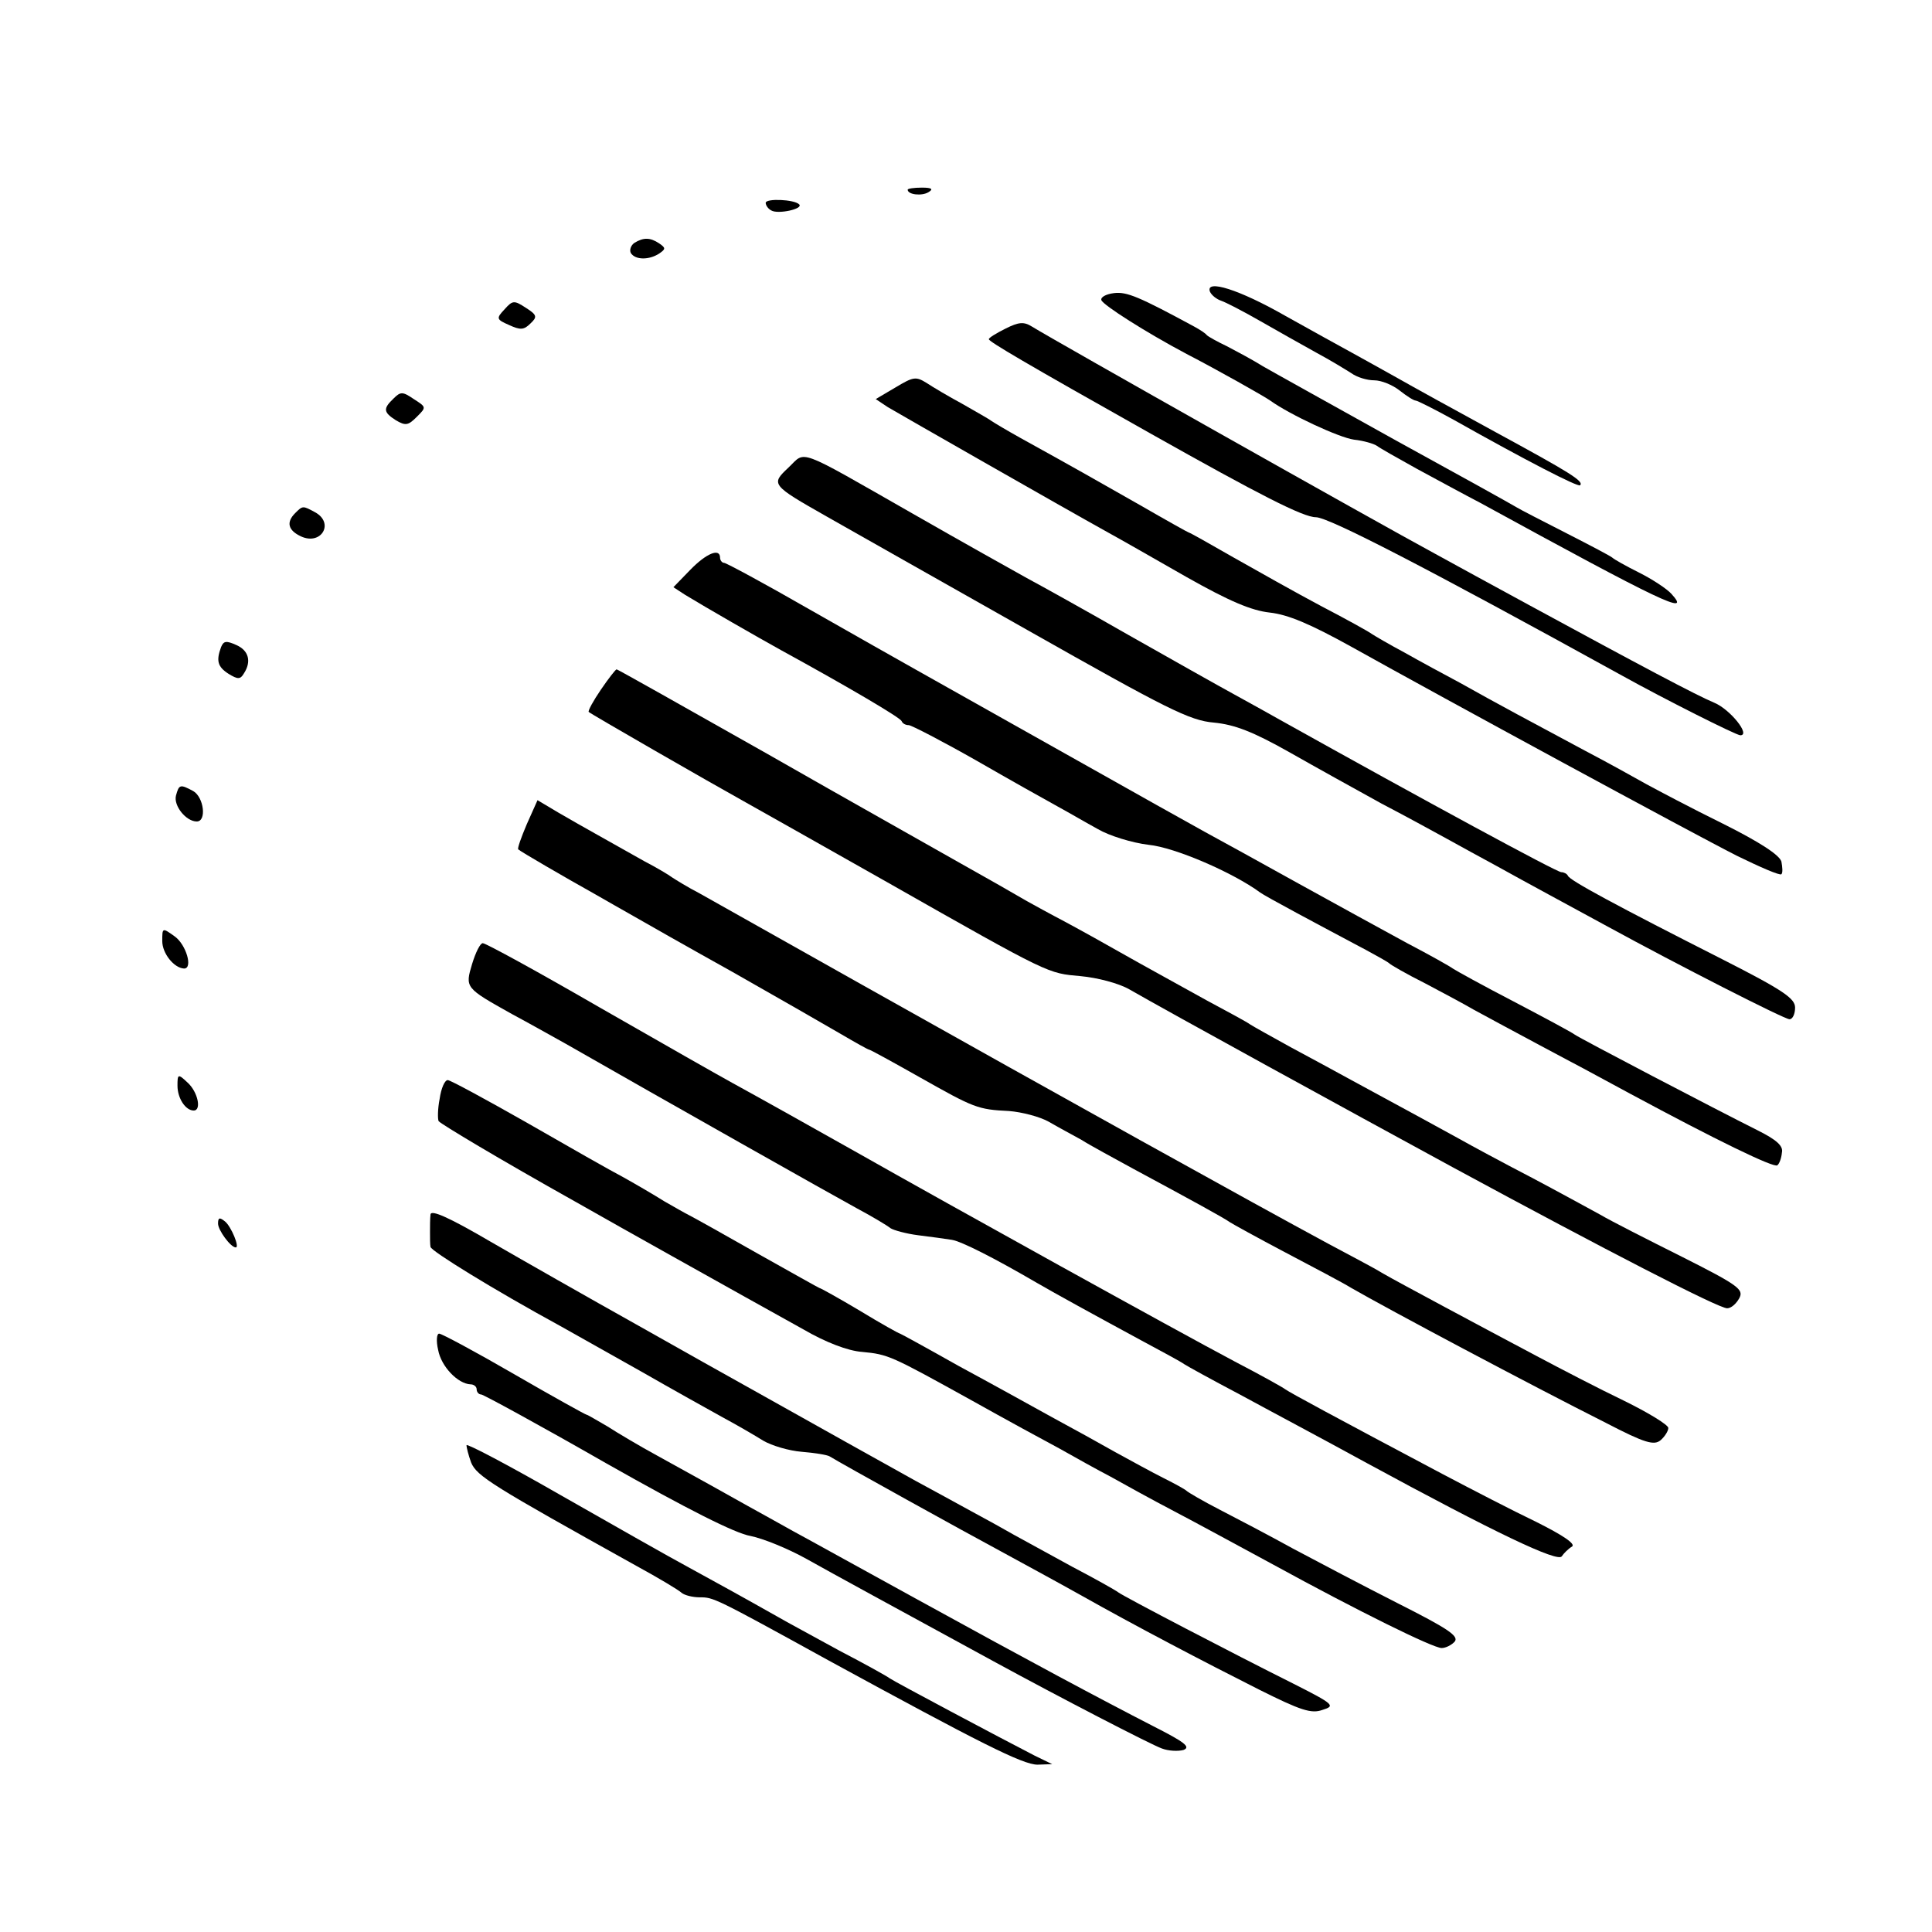 <?xml version="1.0" standalone="no"?>
<!DOCTYPE svg PUBLIC "-//W3C//DTD SVG 20010904//EN"
 "http://www.w3.org/TR/2001/REC-SVG-20010904/DTD/svg10.dtd">
<svg version="1.0" xmlns="http://www.w3.org/2000/svg"
 width="381pt" height="381pt" viewBox="0 0 381 381"
 preserveAspectRatio="xMidYMid meet">
<g transform="translate(0,381) scale(0.1,-0.1)"
fill="#000000" stroke="none">
<path d="M1790 3436 c0 -10 28 -13 41 -5 10 6 7 9 -13 9 -16 0 -28 -2 -28 -4z"/>
<path d="M1510 3410 c0 -5 5 -12 11 -15 13 -8 64 3 55 12 -10 10 -66 12 -66 3z"/>
<path d="M1251 3331 c-7 -5 -10 -14 -7 -20 9 -14 36 -14 56 -1 13 9 13 11 0
20 -18 12 -31 12 -49 1z"/>
<path d="M2386 3235 c3 -7 13 -15 22 -18 9 -3 44 -21 77 -40 33 -19 83 -47
110 -62 28 -15 59 -34 70 -41 11 -8 31 -14 45 -14 14 0 36 -9 50 -20 14 -11
28 -20 32 -20 3 0 37 -17 75 -38 142 -80 245 -133 249 -129 8 8 -20 25 -167
105 -79 43 -166 91 -194 107 -27 15 -68 38 -90 50 -22 12 -80 44 -130 72 -91
52 -158 73 -149 48z"/>
<path d="M2197 3232 c-16 -2 -27 -8 -25 -14 4 -10 87 -63 168 -106 60 -31 154
-84 165 -92 39 -28 136 -73 165 -77 19 -2 39 -8 45 -12 5 -4 42 -25 80 -46 39
-21 94 -51 123 -66 360 -197 419 -225 378 -180 -9 10 -38 29 -64 42 -26 13
-49 26 -52 29 -3 3 -43 24 -90 48 -47 24 -92 47 -100 52 -8 5 -116 65 -240
133 -124 69 -241 134 -260 145 -19 12 -51 29 -70 39 -19 9 -37 19 -40 22 -3 4
-14 11 -25 17 -109 59 -133 69 -158 66z"/>
<path d="M995 3200 c-17 -18 -16 -20 9 -31 22 -10 29 -10 42 3 14 13 13 17 -9
31 -23 15 -26 15 -42 -3z"/>
<path d="M1983 3162 c-18 -9 -33 -18 -33 -21 1 -5 70 -46 319 -186 215 -121
301 -165 326 -165 25 0 217 -99 605 -313 81 -45 224 -117 232 -117 21 0 -20
51 -51 64 -36 15 -147 74 -366 193 -66 36 -149 81 -185 101 -122 66 -748 419
-795 448 -16 10 -26 9 -52 -4z"/>
<path d="M1766 3046 l-39 -23 24 -16 c22 -13 342 -196 434 -247 22 -12 92 -52
155 -88 85 -48 128 -66 164 -70 36 -4 79 -22 162 -68 179 -100 671 -367 760
-412 45 -22 84 -39 87 -36 3 3 2 14 0 25 -4 13 -42 38 -116 75 -61 30 -129 66
-151 78 -23 13 -77 43 -121 66 -99 53 -174 93 -245 133 -30 16 -80 43 -110 60
-30 16 -59 33 -65 37 -5 4 -50 29 -100 55 -49 26 -127 70 -173 96 -47 27 -86
49 -88 49 -1 0 -44 24 -96 54 -88 50 -121 69 -235 132 -27 15 -52 30 -58 34
-5 4 -32 19 -58 34 -26 14 -58 33 -70 41 -21 13 -26 12 -61 -9z"/>
<path d="M776 3024 c-21 -20 -20 -27 5 -43 19 -11 24 -10 41 7 19 19 19 19 -6
35 -22 15 -26 15 -40 1z"/>
<path d="M1555 2888 c-35 -33 -35 -34 76 -97 46 -26 224 -127 396 -224 274
-155 319 -178 367 -182 41 -4 77 -18 148 -58 51 -29 134 -75 183 -102 50 -26
108 -58 130 -70 22 -12 65 -36 95 -52 63 -35 141 -77 220 -120 139 -76 349
-183 359 -183 6 0 11 10 11 23 0 18 -23 34 -143 95 -209 106 -302 156 -305
165 -2 4 -8 7 -13 7 -9 0 -271 142 -554 300 -16 9 -57 32 -90 50 -33 18 -127
71 -210 118 -82 47 -172 97 -200 112 -27 15 -129 72 -225 127 -233 133 -210
124 -245 91z"/>
<path d="M582 2798 c-18 -18 -14 -34 12 -46 40 -18 66 27 27 48 -24 13 -24 13
-39 -2z"/>
<path d="M1361 2686 l-33 -34 23 -15 c41 -25 142 -83 189 -109 135 -74 235
-133 238 -140 2 -5 8 -8 14 -8 5 0 65 -31 132 -69 66 -38 139 -79 161 -91 22
-12 58 -33 80 -45 22 -13 67 -27 100 -31 52 -5 167 -55 220 -94 9 -7 112 -62
210 -114 22 -12 42 -23 45 -26 3 -3 34 -21 70 -39 36 -19 79 -42 96 -52 18
-10 76 -41 130 -70 55 -29 135 -72 179 -96 169 -91 284 -147 290 -141 4 3 8
14 9 25 3 13 -10 25 -48 44 -82 41 -350 181 -361 189 -5 4 -59 33 -120 65 -60
31 -114 61 -120 65 -5 4 -46 27 -90 50 -44 24 -141 77 -215 118 -74 41 -157
87 -185 102 -27 15 -70 39 -95 53 -84 47 -425 239 -475 267 -27 15 -122 69
-210 119 -87 50 -163 91 -167 91 -4 0 -8 5 -8 10 0 20 -27 9 -59 -24z"/>
<path d="M436 2534 c-10 -27 -7 -39 15 -53 18 -11 23 -11 30 1 15 23 10 45
-15 56 -20 9 -25 8 -30 -4z"/>
<path d="M1185 2450 c-15 -22 -26 -42 -24 -44 4 -4 237 -138 309 -178 25 -14
151 -85 280 -158 324 -184 316 -179 381 -185 33 -3 75 -14 96 -26 80 -46 432
-239 638 -351 301 -163 524 -278 541 -278 8 0 18 9 24 20 9 17 -1 25 -112 81
-68 34 -141 71 -163 84 -22 12 -84 46 -137 74 -54 28 -117 62 -140 75 -40 22
-93 51 -213 116 -27 15 -81 44 -120 65 -38 21 -74 41 -80 45 -5 4 -44 25 -85
47 -41 23 -122 67 -180 100 -58 33 -112 62 -120 66 -8 4 -33 18 -55 30 -22 13
-80 46 -130 74 -49 28 -222 125 -383 217 -161 91 -294 166 -296 166 -2 0 -16
-18 -31 -40z"/>
<path d="M347 2241 c-5 -20 20 -51 41 -51 20 0 14 48 -7 60 -26 14 -28 13 -34
-9z"/>
<path d="M1039 2185 c-11 -26 -19 -48 -17 -50 4 -4 90 -54 149 -87 24 -14 60
-34 79 -45 19 -11 107 -61 195 -110 88 -50 184 -105 213 -122 29 -17 54 -31
56 -31 2 0 46 -24 99 -54 108 -61 115 -64 177 -67 25 -2 60 -11 78 -21 17 -10
47 -26 65 -36 17 -11 64 -36 102 -57 117 -63 179 -97 190 -105 6 -4 55 -31
110 -60 55 -29 114 -60 130 -70 71 -41 353 -191 502 -266 77 -40 95 -45 108
-34 8 7 15 18 15 24 0 6 -39 30 -88 54 -48 23 -125 63 -172 88 -47 25 -128 68
-180 96 -52 28 -108 58 -125 68 -16 10 -64 35 -105 57 -152 82 -523 288 -920
511 -151 85 -295 166 -320 180 -25 13 -49 28 -55 32 -5 4 -30 19 -55 32 -67
38 -120 67 -168 95 l-42 25 -21 -47z"/>
<path d="M320 1954 c0 -24 23 -53 43 -54 18 0 4 47 -18 63 -25 18 -25 18 -25
-9z"/>
<path d="M931 1909 c-14 -47 -14 -47 79 -99 30 -16 78 -43 105 -58 194 -111
529 -300 575 -325 30 -16 60 -34 66 -39 6 -4 31 -11 55 -14 24 -3 54 -7 66 -9
19 -3 84 -36 168 -85 38 -22 109 -61 205 -113 41 -22 80 -43 85 -47 6 -4 55
-31 110 -60 55 -30 168 -90 250 -135 254 -138 378 -197 385 -184 4 6 13 15 20
19 8 5 -17 22 -71 49 -46 22 -129 65 -184 94 -217 115 -300 160 -310 167 -5 4
-50 29 -100 55 -117 62 -554 304 -750 415 -62 35 -196 110 -240 134 -22 12
-140 79 -262 149 -121 70 -225 127 -231 127 -5 0 -14 -18 -21 -41z"/>
<path d="M350 1669 c0 -25 16 -49 32 -49 16 0 8 37 -12 55 -19 18 -20 17 -20
-6z"/>
<path d="M867 1643 c-4 -20 -4 -40 -2 -44 5 -6 120 -75 270 -159 100 -57 294
-165 335 -188 25 -14 77 -43 115 -64 43 -25 87 -42 115 -44 52 -5 56 -7 215
-95 66 -37 145 -80 175 -96 30 -17 75 -42 100 -55 25 -14 81 -45 125 -68 44
-23 132 -71 195 -105 168 -92 316 -165 333 -165 8 0 20 6 26 13 8 11 -15 26
-112 75 -67 34 -160 83 -207 108 -47 26 -112 60 -145 77 -33 17 -62 34 -65 37
-3 3 -23 14 -45 25 -22 11 -64 34 -95 51 -30 17 -86 48 -125 69 -38 21 -121
67 -184 101 -62 35 -115 64 -116 64 -2 0 -38 20 -79 45 -42 25 -78 45 -80 45
-1 0 -56 31 -122 68 -65 37 -126 71 -134 75 -8 4 -31 17 -50 28 -19 12 -55 33
-80 47 -25 13 -111 62 -191 108 -81 46 -151 84 -156 84 -6 0 -13 -16 -16 -37z"/>
<path d="M849 1415 c-1 -8 -1 -24 -1 -35 0 -11 0 -24 1 -29 1 -8 124 -84 256
-156 28 -16 100 -56 160 -90 61 -35 133 -75 160 -90 28 -15 64 -36 80 -46 17
-10 51 -20 76 -22 25 -2 50 -6 55 -9 26 -16 270 -151 339 -188 44 -24 114 -62
155 -85 110 -62 242 -131 353 -187 82 -41 103 -48 125 -40 26 8 23 11 -58 52
-118 59 -333 171 -345 180 -5 4 -46 27 -90 50 -44 24 -95 52 -115 63 -19 11
-57 32 -85 47 -27 15 -77 42 -110 60 -52 29 -203 113 -340 190 -22 12 -116 65
-210 118 -93 52 -223 126 -287 163 -82 48 -118 64 -119 54z"/>
<path d="M430 1397 c0 -13 25 -47 35 -47 8 0 -9 41 -21 51 -11 9 -14 8 -14 -4z"/>
<path d="M864 1148 c6 -33 39 -67 64 -68 6 0 12 -4 12 -10 0 -5 4 -10 9 -10 4
0 116 -61 247 -136 159 -90 254 -138 284 -143 25 -5 74 -25 110 -45 57 -32
171 -94 369 -202 132 -72 310 -164 332 -172 13 -5 32 -6 43 -3 15 6 1 16 -60
47 -105 54 -240 126 -469 252 -104 57 -212 117 -240 132 -27 15 -68 38 -90 50
-46 26 -95 53 -180 100 -33 18 -77 44 -97 57 -21 12 -39 23 -41 23 -2 0 -67
36 -143 80 -76 44 -143 80 -148 80 -5 0 -6 -15 -2 -32z"/>
<path d="M920 960 c0 -5 4 -20 9 -34 11 -27 42 -46 326 -204 44 -24 84 -48 89
-53 6 -5 22 -9 36 -9 27 0 28 0 255 -125 297 -162 382 -205 411 -205 l29 1
-35 17 c-68 35 -275 145 -285 152 -5 4 -50 29 -100 55 -49 27 -105 57 -122 67
-78 44 -102 57 -173 96 -41 22 -157 88 -257 145 -101 58 -183 101 -183 97z"/>
</g>
</svg>
